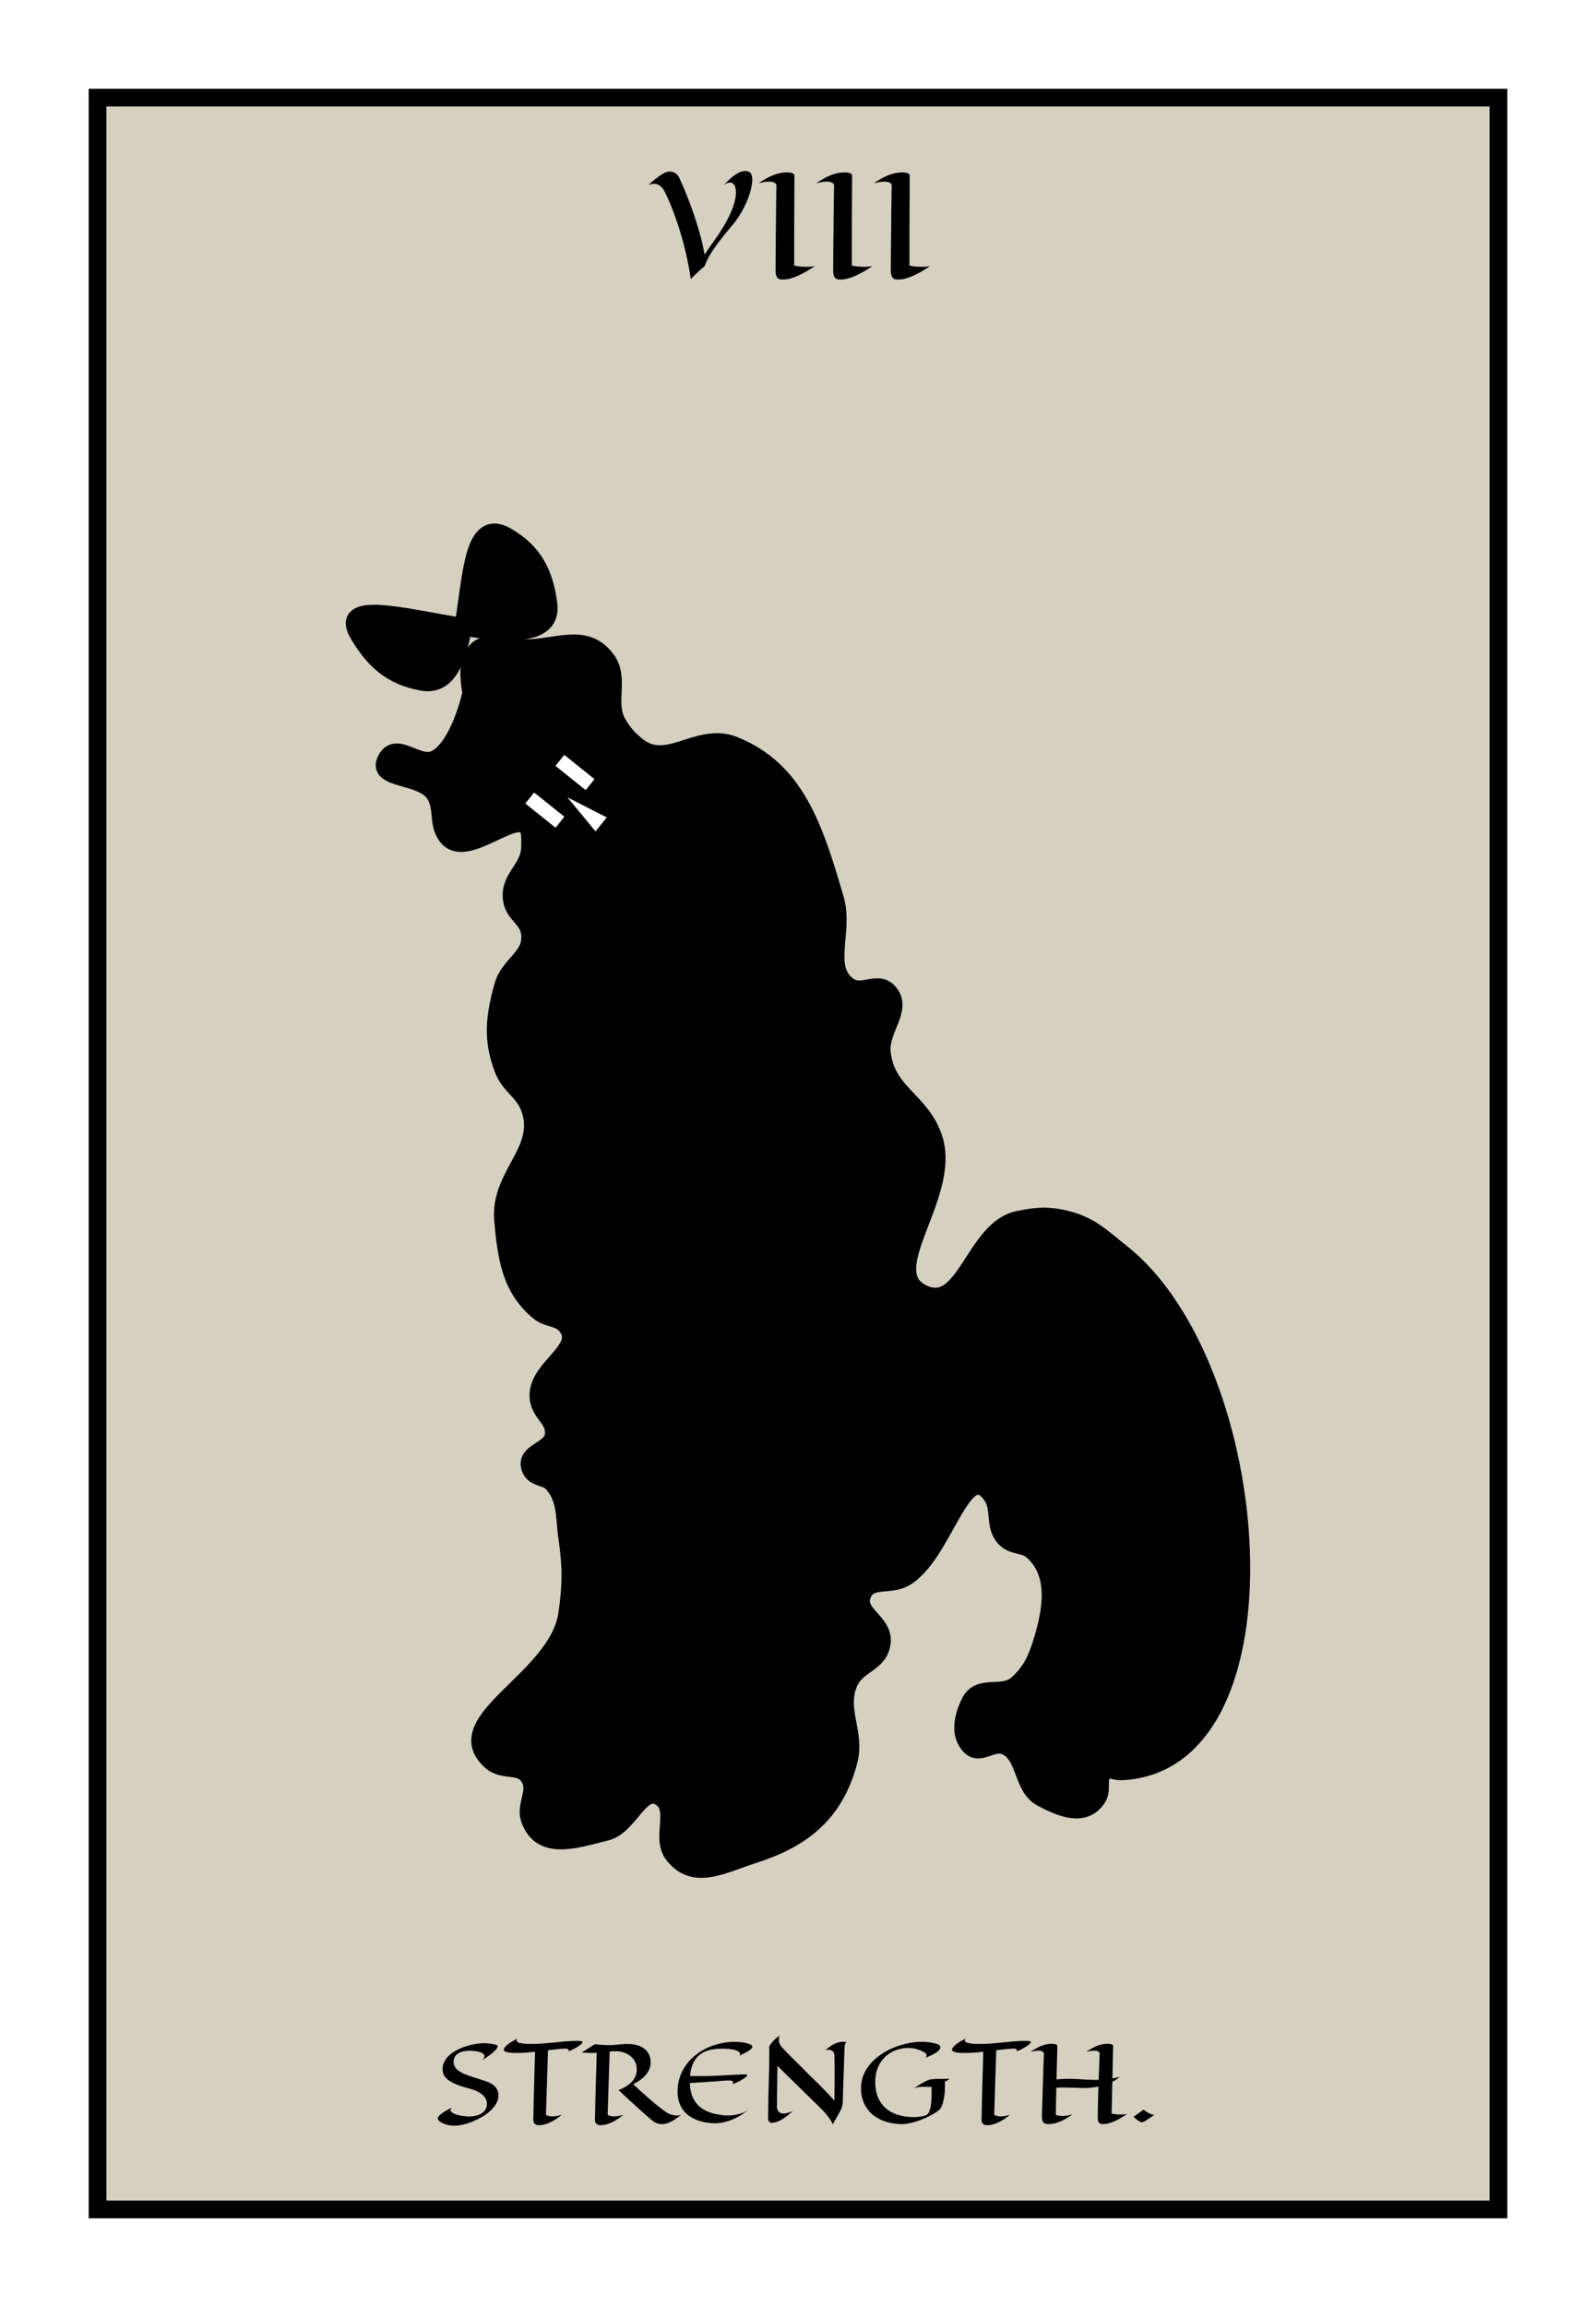 <svg width="180" height="260" viewBox="0 0 180 260" fill="none" xmlns="http://www.w3.org/2000/svg">
<rect x="0" y="0" width="180" height="260" fill="#808080" stroke="none"/>
<g clip-path="url(#clip0_113_179)">
<rect width="180" height="260" fill="white"/>
<rect x="11" y="11" width="158" height="238" fill="#D6D0C1" stroke="black" stroke-width="2"/>
<path d="M56.027 230.469C56.098 230.5 56.131 230.547 56.127 230.609C56.127 230.672 56.102 230.744 56.051 230.826C56 230.908 55.928 230.996 55.834 231.09C55.744 231.18 55.645 231.271 55.535 231.365C55.445 231.439 55.342 231.52 55.225 231.605C55.123 231.684 54.998 231.773 54.85 231.875C54.705 231.973 54.539 232.08 54.352 232.197C54.457 232.1 54.531 232.012 54.574 231.934C54.617 231.855 54.639 231.783 54.639 231.717C54.639 231.627 54.603 231.549 54.533 231.482C54.463 231.416 54.373 231.361 54.264 231.318C54.154 231.271 54.031 231.234 53.895 231.207C53.762 231.18 53.631 231.16 53.502 231.148C53.377 231.133 53.262 231.123 53.156 231.119C53.051 231.115 52.973 231.113 52.922 231.113C52.715 231.113 52.506 231.135 52.295 231.178C52.084 231.217 51.895 231.285 51.727 231.383C51.559 231.477 51.422 231.604 51.316 231.764C51.211 231.92 51.158 232.115 51.158 232.35C51.158 232.615 51.232 232.844 51.381 233.035C51.529 233.223 51.725 233.387 51.967 233.527C52.209 233.668 52.482 233.791 52.787 233.896C53.096 234.002 53.406 234.104 53.719 234.201C54.035 234.295 54.34 234.391 54.633 234.488C54.93 234.586 55.188 234.697 55.406 234.822C55.695 234.994 55.902 235.195 56.027 235.426C56.156 235.652 56.221 235.893 56.221 236.146C56.221 236.475 56.133 236.787 55.957 237.084C55.785 237.377 55.559 237.65 55.277 237.904C55 238.158 54.684 238.387 54.328 238.59C53.973 238.793 53.613 238.967 53.25 239.111C52.887 239.256 52.535 239.367 52.195 239.445C51.855 239.523 51.56 239.562 51.31 239.562C50.986 239.562 50.701 239.529 50.455 239.463C50.209 239.4 50.004 239.324 49.84 239.234C49.676 239.145 49.553 239.053 49.471 238.959C49.393 238.861 49.359 238.783 49.371 238.725C49.379 238.654 49.414 238.578 49.477 238.496C49.543 238.41 49.641 238.318 49.77 238.221C49.898 238.123 50.06 238.016 50.256 237.898C50.451 237.781 50.688 237.652 50.965 237.512C50.852 237.621 50.801 237.723 50.812 237.816C50.824 237.91 50.879 237.994 50.977 238.068C51.078 238.143 51.209 238.209 51.369 238.268C51.533 238.322 51.705 238.369 51.885 238.408C52.068 238.443 52.252 238.471 52.435 238.49C52.619 238.51 52.781 238.52 52.922 238.52C53.16 238.52 53.397 238.494 53.631 238.443C53.869 238.393 54.082 238.312 54.27 238.203C54.461 238.09 54.615 237.943 54.732 237.764C54.853 237.58 54.914 237.359 54.914 237.102C54.914 236.949 54.883 236.793 54.82 236.633C54.758 236.469 54.65 236.311 54.498 236.158C54.35 236.006 54.148 235.863 53.895 235.73C53.641 235.594 53.324 235.477 52.945 235.379C52.367 235.227 51.879 235.07 51.48 234.91C51.086 234.746 50.768 234.572 50.525 234.389C50.287 234.201 50.121 233.998 50.027 233.779C49.934 233.557 49.898 233.309 49.922 233.035C49.945 232.719 50.041 232.432 50.209 232.174C50.377 231.912 50.59 231.68 50.848 231.477C51.109 231.27 51.4 231.09 51.721 230.938C52.045 230.785 52.373 230.66 52.705 230.562C53.041 230.461 53.367 230.387 53.684 230.34C54 230.289 54.281 230.264 54.527 230.264C54.715 230.264 54.891 230.271 55.055 230.287C55.223 230.303 55.371 230.32 55.5 230.34C55.633 230.359 55.744 230.383 55.834 230.41C55.924 230.434 55.988 230.453 56.027 230.469ZM63.363 238.326C63.207 238.455 63.029 238.59 62.83 238.73C62.635 238.867 62.426 238.992 62.203 239.105C61.98 239.223 61.746 239.318 61.5 239.393C61.258 239.467 61.012 239.504 60.762 239.504C60.684 239.504 60.607 239.494 60.533 239.475C60.459 239.455 60.393 239.42 60.334 239.369C60.275 239.322 60.228 239.258 60.193 239.176C60.158 239.094 60.143 238.99 60.147 238.865C60.147 238.717 60.154 238.35 60.17 237.764C60.174 237.514 60.18 237.203 60.188 236.832C60.199 236.457 60.211 236.006 60.223 235.479C60.238 234.951 60.256 234.338 60.275 233.639C60.295 232.936 60.316 232.131 60.34 231.225C59.973 231.268 59.607 231.303 59.244 231.33C58.885 231.354 58.522 231.365 58.154 231.365C57.818 231.365 57.539 231.346 57.316 231.307C57.094 231.268 56.938 231.199 56.848 231.102C56.797 231.016 56.812 230.908 56.895 230.779C56.93 230.725 56.98 230.662 57.047 230.592C57.113 230.521 57.203 230.443 57.316 230.357C57.434 230.271 57.576 230.178 57.744 230.076C57.912 229.975 58.113 229.865 58.348 229.748C58.285 229.826 58.256 229.893 58.26 229.947C58.264 229.998 58.279 230.041 58.307 230.076C58.338 230.119 58.383 230.154 58.441 230.182C58.555 230.225 58.727 230.264 58.957 230.299C59.191 230.33 59.516 230.346 59.93 230.346C60.383 230.346 60.828 230.328 61.266 230.293C61.707 230.258 62.141 230.219 62.566 230.176C62.996 230.129 63.422 230.088 63.844 230.053C64.269 230.018 64.693 230 65.115 230C65.228 230 65.328 230.004 65.414 230.012C65.504 230.016 65.572 230.027 65.619 230.047C65.693 230.074 65.719 230.119 65.695 230.182C65.672 230.24 65.615 230.309 65.525 230.387C65.439 230.461 65.332 230.541 65.203 230.627C65.074 230.709 64.941 230.787 64.805 230.861C64.668 230.936 64.537 231.002 64.412 231.061C64.287 231.115 64.189 231.154 64.119 231.178C64.154 231.057 64.131 230.973 64.049 230.926C63.967 230.875 63.795 230.859 63.533 230.879C62.947 230.926 62.371 230.984 61.805 231.055L61.576 238.326C61.666 238.393 61.773 238.439 61.898 238.467C62.023 238.494 62.152 238.508 62.285 238.508C62.418 238.508 62.549 238.5 62.678 238.484C62.807 238.465 62.922 238.443 63.023 238.42C63.145 238.393 63.258 238.361 63.363 238.326ZM70.318 238.326C70.162 238.455 69.984 238.59 69.785 238.73C69.59 238.867 69.381 238.992 69.158 239.105C68.936 239.223 68.701 239.318 68.455 239.393C68.213 239.467 67.967 239.504 67.717 239.504C67.643 239.504 67.568 239.494 67.494 239.475C67.42 239.455 67.353 239.42 67.295 239.369C67.236 239.322 67.188 239.258 67.148 239.176C67.113 239.094 67.098 238.99 67.102 238.865C67.102 238.721 67.109 238.357 67.125 237.775C67.129 237.529 67.135 237.223 67.143 236.855C67.154 236.488 67.166 236.045 67.178 235.525C67.193 235.006 67.211 234.402 67.231 233.715C67.25 233.023 67.272 232.232 67.295 231.342C67.193 231.354 67.094 231.361 66.996 231.365C66.898 231.365 66.799 231.365 66.697 231.365C66.549 231.365 66.381 231.361 66.193 231.354C66.01 231.346 65.818 231.33 65.619 231.307L67.102 230.369C67.406 230.412 67.693 230.441 67.963 230.457C68.232 230.473 68.455 230.48 68.631 230.48C68.826 230.48 69.014 230.475 69.193 230.463C69.377 230.447 69.557 230.432 69.732 230.416C69.908 230.396 70.082 230.381 70.254 230.369C70.426 230.354 70.6 230.346 70.775 230.346C71.119 230.346 71.449 230.385 71.766 230.463C72.082 230.541 72.359 230.664 72.598 230.832C72.836 230.996 73.025 231.211 73.166 231.477C73.311 231.742 73.383 232.062 73.383 232.438C73.383 232.637 73.35 232.842 73.283 233.053C73.217 233.26 73.107 233.469 72.955 233.68C72.803 233.887 72.6 234.094 72.346 234.301C72.096 234.504 71.785 234.699 71.414 234.887C71.801 235.246 72.152 235.568 72.469 235.854C72.789 236.139 73.078 236.393 73.336 236.615C73.594 236.838 73.822 237.031 74.022 237.195C74.221 237.355 74.397 237.494 74.549 237.611C74.9 237.885 75.172 238.072 75.363 238.174C75.461 238.221 75.564 238.262 75.674 238.297C75.768 238.328 75.873 238.355 75.99 238.379C76.111 238.402 76.238 238.414 76.371 238.414C76.453 238.414 76.533 238.408 76.611 238.396C76.689 238.381 76.768 238.357 76.846 238.326C76.658 238.471 76.475 238.607 76.295 238.736C76.115 238.865 75.934 238.977 75.75 239.07C75.57 239.168 75.387 239.244 75.199 239.299C75.016 239.357 74.826 239.387 74.631 239.387C74.522 239.387 74.416 239.375 74.314 239.352C74.213 239.332 74.109 239.299 74.004 239.252C73.898 239.205 73.791 239.145 73.682 239.07C73.576 238.996 73.463 238.904 73.342 238.795C73.182 238.662 72.945 238.457 72.633 238.18C72.5 238.062 72.344 237.922 72.164 237.758C71.984 237.594 71.777 237.404 71.543 237.189C71.309 236.975 71.043 236.732 70.746 236.463C70.453 236.189 70.127 235.883 69.768 235.543C70.049 235.438 70.314 235.311 70.564 235.162C70.814 235.014 71.031 234.844 71.215 234.652C71.402 234.461 71.549 234.248 71.654 234.014C71.764 233.775 71.818 233.514 71.818 233.229C71.818 232.885 71.748 232.584 71.607 232.326C71.467 232.068 71.283 231.854 71.057 231.682C70.834 231.51 70.58 231.381 70.295 231.295C70.01 231.209 69.723 231.166 69.434 231.166C69.199 231.166 68.975 231.178 68.76 231.201L68.531 238.326C68.621 238.393 68.728 238.439 68.853 238.467C68.978 238.494 69.107 238.508 69.24 238.508C69.373 238.508 69.504 238.5 69.633 238.484C69.762 238.465 69.877 238.443 69.978 238.42C70.1 238.393 70.213 238.361 70.318 238.326ZM83.344 231.682C83.438 231.607 83.481 231.537 83.473 231.471C83.465 231.404 83.438 231.346 83.391 231.295C83.336 231.236 83.258 231.182 83.156 231.131C82.969 231.041 82.727 230.977 82.43 230.938C82.133 230.898 81.818 230.879 81.486 230.879C81.014 230.879 80.566 230.922 80.144 231.008C79.727 231.094 79.353 231.252 79.025 231.482C78.701 231.709 78.434 232.023 78.223 232.426C78.012 232.824 77.879 233.336 77.824 233.961C78.066 233.969 78.305 233.973 78.539 233.973C78.777 233.973 79.012 233.973 79.242 233.973C79.519 233.973 79.828 233.967 80.168 233.955C80.512 233.939 80.861 233.924 81.217 233.908C81.576 233.889 81.928 233.869 82.272 233.85C82.615 233.83 82.926 233.814 83.203 233.803C83.481 233.787 83.711 233.779 83.894 233.779C84.082 233.779 84.195 233.787 84.234 233.803C84.281 233.826 84.289 233.865 84.258 233.92C84.231 233.971 84.174 234.031 84.088 234.102C84.006 234.168 83.902 234.24 83.777 234.318C83.656 234.396 83.527 234.473 83.391 234.547C83.254 234.617 83.115 234.684 82.975 234.746C82.838 234.805 82.713 234.852 82.6 234.887C82.689 234.734 82.705 234.627 82.647 234.564C82.592 234.498 82.438 234.465 82.184 234.465C82.07 234.465 81.967 234.467 81.873 234.471C81.779 234.475 81.672 234.482 81.551 234.494C81.43 234.502 81.279 234.514 81.1 234.529C80.92 234.541 80.688 234.559 80.402 234.582C80.117 234.602 79.764 234.627 79.342 234.658C78.92 234.686 78.406 234.717 77.801 234.752C77.82 235.385 77.93 235.922 78.129 236.363C78.332 236.805 78.607 237.168 78.955 237.453C79.303 237.738 79.717 237.957 80.197 238.109C80.682 238.258 81.215 238.355 81.797 238.402C82.133 238.418 82.465 238.402 82.793 238.355C82.934 238.336 83.08 238.309 83.232 238.273C83.389 238.238 83.543 238.193 83.695 238.139C83.852 238.08 84.004 238.01 84.152 237.928C84.301 237.846 84.439 237.748 84.568 237.635C84.279 237.881 83.977 238.105 83.66 238.309C83.348 238.508 83.023 238.682 82.688 238.83C82.356 238.975 82.018 239.086 81.674 239.164C81.33 239.246 80.988 239.287 80.648 239.287C80.352 239.287 80.037 239.262 79.705 239.211C79.377 239.164 79.051 239.084 78.727 238.971C78.406 238.854 78.1 238.701 77.807 238.514C77.518 238.322 77.266 238.086 77.051 237.805C76.84 237.52 76.676 237.186 76.559 236.803C76.441 236.416 76.397 235.973 76.424 235.473C76.451 234.891 76.561 234.354 76.752 233.861C76.947 233.369 77.201 232.926 77.514 232.531C77.826 232.133 78.188 231.783 78.598 231.482C79.008 231.178 79.445 230.924 79.91 230.721C80.379 230.518 80.865 230.365 81.369 230.264C81.873 230.158 82.373 230.105 82.869 230.105C83.088 230.105 83.289 230.115 83.473 230.135C83.656 230.154 83.82 230.178 83.965 230.205C84.113 230.232 84.24 230.264 84.346 230.299C84.451 230.33 84.533 230.359 84.592 230.387C84.768 230.465 84.856 230.557 84.856 230.662C84.856 230.725 84.822 230.791 84.756 230.861C84.693 230.932 84.611 231.002 84.51 231.072C84.412 231.143 84.303 231.211 84.182 231.277C84.064 231.34 83.949 231.398 83.836 231.453C83.727 231.508 83.627 231.555 83.537 231.594C83.447 231.633 83.383 231.662 83.344 231.682ZM95.496 230.146C95.441 230.174 95.398 230.211 95.367 230.258C95.34 230.305 95.318 230.352 95.303 230.398C95.287 230.453 95.275 230.512 95.268 230.574C95.264 230.617 95.258 230.719 95.25 230.879C95.246 231.039 95.238 231.242 95.227 231.488C95.219 231.73 95.209 232.004 95.197 232.309C95.189 232.609 95.18 232.922 95.168 233.246C95.156 233.57 95.144 233.895 95.133 234.219C95.125 234.543 95.115 234.848 95.103 235.133C95.096 235.418 95.088 235.674 95.08 235.9C95.076 236.123 95.072 236.297 95.068 236.422C95.061 236.672 95.049 236.877 95.033 237.037C95.018 237.193 94.996 237.324 94.969 237.43C94.941 237.535 94.908 237.625 94.869 237.699C94.83 237.773 94.787 237.852 94.74 237.934C94.705 238.008 94.652 238.111 94.582 238.244C94.519 238.357 94.434 238.51 94.324 238.701C94.219 238.889 94.082 239.125 93.914 239.41C93.856 239.238 93.762 239.059 93.633 238.871C93.508 238.684 93.379 238.508 93.246 238.344C93.09 238.156 92.924 237.971 92.748 237.787C92.541 237.58 92.219 237.262 91.781 236.832C91.594 236.648 91.373 236.434 91.119 236.188C90.865 235.938 90.57 235.648 90.234 235.32C89.898 234.992 89.519 234.621 89.098 234.207C88.676 233.793 88.205 233.33 87.686 232.818C87.678 233.295 87.67 233.725 87.662 234.107C87.658 234.49 87.654 234.834 87.65 235.139C87.647 235.439 87.643 235.703 87.639 235.93C87.635 236.152 87.633 236.346 87.633 236.51C87.629 236.893 87.627 237.166 87.627 237.33C87.623 237.455 87.635 237.57 87.662 237.676C87.689 237.777 87.732 237.867 87.791 237.945C87.85 238.02 87.926 238.078 88.019 238.121C88.113 238.164 88.227 238.186 88.359 238.186C88.492 238.186 88.644 238.164 88.816 238.121C88.988 238.074 89.184 238 89.402 237.898C89.211 238.086 89.029 238.248 88.857 238.385C88.689 238.521 88.529 238.639 88.377 238.736C88.228 238.834 88.09 238.914 87.961 238.977C87.836 239.039 87.723 239.088 87.621 239.123C87.379 239.209 87.168 239.244 86.988 239.229C86.84 239.197 86.742 239.139 86.695 239.053C86.652 238.967 86.631 238.842 86.631 238.678C86.631 237.447 86.652 236.227 86.695 235.016C86.738 233.805 86.76 232.598 86.76 231.395C86.76 231.211 86.76 231.059 86.76 230.938C86.76 230.816 86.756 230.729 86.748 230.674C86.779 230.572 86.844 230.457 86.941 230.328C87.023 230.215 87.141 230.08 87.293 229.924C87.449 229.768 87.66 229.59 87.926 229.391C87.894 229.473 87.873 229.553 87.861 229.631C87.85 229.709 87.844 229.783 87.844 229.854C87.844 229.967 87.853 230.068 87.873 230.158C87.897 230.244 87.924 230.318 87.955 230.381C87.99 230.451 88.029 230.516 88.072 230.574C88.205 230.738 88.377 230.93 88.588 231.148C88.799 231.367 89.043 231.615 89.32 231.893C89.602 232.166 89.91 232.469 90.246 232.801C90.582 233.133 90.941 233.496 91.324 233.891C91.598 234.148 91.887 234.428 92.191 234.729C92.453 234.986 92.75 235.289 93.082 235.637C93.414 235.98 93.756 236.35 94.107 236.744C94.115 236.025 94.121 235.404 94.125 234.881C94.129 234.357 94.131 233.902 94.131 233.516C94.131 233.16 94.129 232.867 94.125 232.637C94.125 232.402 94.123 232.215 94.119 232.074C94.115 231.914 94.111 231.787 94.107 231.693C94.107 231.561 94.088 231.449 94.049 231.359C94.01 231.27 93.959 231.199 93.897 231.148C93.838 231.098 93.769 231.062 93.691 231.043C93.613 231.02 93.535 231.008 93.457 231.008C93.367 231.008 93.281 231.018 93.199 231.037C93.117 231.057 93.055 231.082 93.012 231.113C93.176 230.973 93.338 230.842 93.498 230.721C93.658 230.596 93.82 230.488 93.984 230.398C94.152 230.309 94.326 230.238 94.506 230.188C94.689 230.133 94.885 230.105 95.092 230.105C95.228 230.105 95.363 230.119 95.496 230.146ZM107.115 234.271C107.025 234.334 106.936 234.395 106.846 234.453C106.756 234.508 106.666 234.559 106.576 234.605V234.98C106.576 235.508 106.547 235.943 106.488 236.287C106.434 236.631 106.373 236.904 106.307 237.107C106.229 237.35 106.141 237.533 106.043 237.658C105.938 237.771 105.789 237.895 105.598 238.027C105.406 238.156 105.188 238.285 104.941 238.414C104.695 238.539 104.432 238.662 104.15 238.783C103.873 238.9 103.594 239.004 103.312 239.094C103.031 239.184 102.76 239.254 102.498 239.305C102.236 239.359 102.002 239.387 101.795 239.387C101.146 239.387 100.537 239.301 99.967 239.129C99.4 238.957 98.904 238.701 98.478 238.361C98.057 238.021 97.723 237.598 97.477 237.09C97.231 236.582 97.107 235.994 97.107 235.326C97.107 234.908 97.166 234.514 97.283 234.143C97.404 233.768 97.57 233.418 97.781 233.094C97.992 232.77 98.242 232.471 98.531 232.197C98.82 231.924 99.133 231.678 99.469 231.459C99.809 231.236 100.164 231.041 100.535 230.873C100.91 230.705 101.289 230.564 101.672 230.451C102.055 230.338 102.434 230.252 102.809 230.193C103.184 230.135 103.543 230.105 103.887 230.105C104.113 230.105 104.326 230.115 104.525 230.135C104.725 230.15 104.904 230.172 105.064 230.199C105.229 230.227 105.369 230.258 105.486 230.293C105.607 230.324 105.701 230.355 105.768 230.387C105.959 230.469 106.055 230.584 106.055 230.732C106.055 230.822 106.02 230.91 105.949 230.996C105.883 231.078 105.797 231.16 105.691 231.242C105.586 231.32 105.469 231.395 105.34 231.465C105.211 231.535 105.084 231.6 104.959 231.658C104.838 231.713 104.725 231.762 104.619 231.805C104.518 231.844 104.441 231.875 104.391 231.898C104.465 231.82 104.502 231.748 104.502 231.682C104.506 231.611 104.494 231.551 104.467 231.5C104.436 231.441 104.387 231.389 104.32 231.342C104.262 231.307 104.178 231.26 104.068 231.201C103.963 231.139 103.83 231.078 103.67 231.02C103.514 230.961 103.334 230.91 103.131 230.867C102.928 230.824 102.703 230.803 102.457 230.803C102.109 230.803 101.775 230.844 101.455 230.926C101.135 231.004 100.836 231.119 100.559 231.271C100.281 231.42 100.029 231.605 99.803 231.828C99.576 232.047 99.381 232.299 99.217 232.584C99.057 232.865 98.932 233.176 98.842 233.516C98.756 233.852 98.713 234.215 98.713 234.605C98.713 235.305 98.822 235.906 99.041 236.41C99.264 236.91 99.57 237.322 99.961 237.646C100.352 237.967 100.812 238.205 101.344 238.361C101.879 238.514 102.459 238.59 103.084 238.59C103.389 238.59 103.668 238.566 103.922 238.52C104.18 238.473 104.391 238.404 104.555 238.314C104.656 238.232 104.738 238.115 104.801 237.963C104.867 237.811 104.918 237.639 104.953 237.447C104.992 237.256 105.02 237.055 105.035 236.844C105.051 236.629 105.061 236.42 105.064 236.217C105.068 236.014 105.068 235.824 105.064 235.648C105.064 235.469 105.064 235.318 105.064 235.197C104.9 235.197 104.74 235.193 104.584 235.186C104.428 235.178 104.268 235.174 104.104 235.174C103.928 235.174 103.75 235.188 103.57 235.215C103.395 235.238 103.219 235.293 103.043 235.379C103.355 235.16 103.621 234.986 103.84 234.857C104.059 234.729 104.238 234.629 104.379 234.559C104.543 234.477 104.678 234.418 104.783 234.383C104.908 234.348 105.055 234.324 105.223 234.312C105.391 234.297 105.574 234.287 105.773 234.283C105.973 234.279 106.186 234.279 106.412 234.283C106.639 234.283 106.873 234.279 107.115 234.271ZM113.918 238.326C113.762 238.455 113.584 238.59 113.385 238.73C113.189 238.867 112.98 238.992 112.758 239.105C112.535 239.223 112.301 239.318 112.055 239.393C111.812 239.467 111.566 239.504 111.316 239.504C111.238 239.504 111.162 239.494 111.088 239.475C111.014 239.455 110.947 239.42 110.889 239.369C110.83 239.322 110.783 239.258 110.748 239.176C110.713 239.094 110.697 238.99 110.701 238.865C110.701 238.717 110.709 238.35 110.725 237.764C110.729 237.514 110.734 237.203 110.742 236.832C110.754 236.457 110.766 236.006 110.777 235.479C110.793 234.951 110.811 234.338 110.83 233.639C110.85 232.936 110.871 232.131 110.895 231.225C110.527 231.268 110.162 231.303 109.799 231.33C109.439 231.354 109.076 231.365 108.709 231.365C108.373 231.365 108.094 231.346 107.871 231.307C107.648 231.268 107.492 231.199 107.402 231.102C107.352 231.016 107.367 230.908 107.449 230.779C107.484 230.725 107.535 230.662 107.602 230.592C107.668 230.521 107.758 230.443 107.871 230.357C107.988 230.271 108.131 230.178 108.299 230.076C108.467 229.975 108.668 229.865 108.902 229.748C108.84 229.826 108.811 229.893 108.814 229.947C108.818 229.998 108.834 230.041 108.861 230.076C108.893 230.119 108.938 230.154 108.996 230.182C109.109 230.225 109.281 230.264 109.512 230.299C109.746 230.33 110.07 230.346 110.484 230.346C110.938 230.346 111.383 230.328 111.82 230.293C112.262 230.258 112.695 230.219 113.121 230.176C113.551 230.129 113.977 230.088 114.398 230.053C114.824 230.018 115.248 230 115.67 230C115.783 230 115.883 230.004 115.969 230.012C116.059 230.016 116.127 230.027 116.174 230.047C116.248 230.074 116.273 230.119 116.25 230.182C116.227 230.24 116.17 230.309 116.08 230.387C115.994 230.461 115.887 230.541 115.758 230.627C115.629 230.709 115.496 230.787 115.359 230.861C115.223 230.936 115.092 231.002 114.967 231.061C114.842 231.115 114.744 231.154 114.674 231.178C114.709 231.057 114.686 230.973 114.604 230.926C114.521 230.875 114.35 230.859 114.088 230.879C113.502 230.926 112.926 230.984 112.359 231.055L112.131 238.326C112.221 238.393 112.328 238.439 112.453 238.467C112.578 238.494 112.707 238.508 112.84 238.508C112.973 238.508 113.104 238.5 113.232 238.484C113.361 238.465 113.477 238.443 113.578 238.42C113.699 238.393 113.812 238.361 113.918 238.326ZM126.287 234.043C126.162 234.164 126.027 234.271 125.883 234.365C125.742 234.455 125.598 234.539 125.449 234.617C125.441 235.094 125.43 235.627 125.414 236.217C125.398 236.807 125.385 237.467 125.373 238.197C125.584 238.24 125.775 238.27 125.947 238.285C126.123 238.297 126.281 238.303 126.422 238.303C126.535 238.303 126.635 238.299 126.721 238.291C126.811 238.283 126.885 238.275 126.943 238.268C127.014 238.256 127.074 238.244 127.125 238.232C126.895 238.389 126.668 238.533 126.445 238.666C126.227 238.795 126.014 238.908 125.807 239.006C125.604 239.104 125.41 239.182 125.227 239.24C125.047 239.303 124.881 239.342 124.729 239.357C124.572 239.373 124.436 239.379 124.318 239.375C124.201 239.375 124.104 239.35 124.025 239.299C123.951 239.248 123.895 239.168 123.855 239.059C123.82 238.949 123.803 238.797 123.803 238.602C123.803 238.512 123.805 238.355 123.809 238.133C123.812 237.906 123.818 237.639 123.826 237.33C123.834 237.018 123.842 236.674 123.85 236.299C123.861 235.924 123.873 235.541 123.885 235.15C123.635 235.201 123.398 235.238 123.176 235.262C122.957 235.285 122.764 235.301 122.596 235.309C122.4 235.32 122.219 235.322 122.051 235.314C121.625 235.295 121.242 235.281 120.902 235.273C120.562 235.262 120.258 235.256 119.988 235.256C119.824 235.256 119.672 235.258 119.531 235.262C119.391 235.266 119.258 235.271 119.133 235.279L119.074 238.35C119.211 238.393 119.344 238.422 119.473 238.438C119.605 238.453 119.732 238.461 119.854 238.461C120.01 238.461 120.154 238.451 120.287 238.432C120.42 238.412 120.535 238.389 120.633 238.361C120.734 238.334 120.814 238.311 120.873 238.291C120.932 238.268 120.965 238.252 120.973 238.244C120.789 238.4 120.592 238.543 120.381 238.672C120.17 238.801 119.957 238.914 119.742 239.012C119.531 239.109 119.326 239.188 119.127 239.246C118.932 239.305 118.758 239.342 118.605 239.357C118.449 239.373 118.305 239.379 118.172 239.375C118.039 239.375 117.924 239.35 117.826 239.299C117.729 239.248 117.652 239.168 117.598 239.059C117.543 238.949 117.516 238.797 117.516 238.602C117.516 238.504 117.518 238.336 117.521 238.098C117.529 237.855 117.537 237.568 117.545 237.236C117.557 236.9 117.568 236.535 117.58 236.141C117.592 235.742 117.604 235.34 117.615 234.934C117.627 234.527 117.639 234.131 117.65 233.744C117.666 233.357 117.678 233.006 117.686 232.689C117.697 232.373 117.707 232.107 117.715 231.893C117.723 231.678 117.729 231.539 117.732 231.477C117.736 231.34 117.678 231.244 117.557 231.189C117.439 231.131 117.293 231.102 117.117 231.102C116.973 231.102 116.822 231.115 116.666 231.143C116.514 231.17 116.365 231.201 116.221 231.236C116.42 231.104 116.615 230.982 116.807 230.873C117.002 230.76 117.197 230.662 117.393 230.58C117.592 230.498 117.793 230.436 117.996 230.393C118.199 230.346 118.41 230.322 118.629 230.322C118.715 230.322 118.795 230.328 118.869 230.34C118.947 230.348 119.014 230.363 119.068 230.387C119.127 230.406 119.172 230.434 119.203 230.469C119.238 230.504 119.256 230.547 119.256 230.598C119.252 230.68 119.246 230.867 119.238 231.16C119.234 231.285 119.23 231.439 119.227 231.623C119.223 231.807 119.217 232.027 119.209 232.285C119.201 232.543 119.193 232.842 119.186 233.182C119.178 233.518 119.168 233.904 119.156 234.342C119.387 234.318 119.621 234.301 119.859 234.289C120.102 234.277 120.34 234.271 120.574 234.271C120.824 234.271 121.07 234.279 121.312 234.295C121.559 234.307 121.799 234.32 122.033 234.336C122.271 234.348 122.506 234.361 122.736 234.377C122.971 234.389 123.203 234.395 123.434 234.395H123.908L124.02 231.477C124.023 231.406 124.01 231.348 123.979 231.301C123.951 231.254 123.91 231.217 123.855 231.189C123.801 231.158 123.736 231.137 123.662 231.125C123.588 231.109 123.508 231.102 123.422 231.102C123.273 231.102 123.119 231.115 122.959 231.143C122.803 231.17 122.652 231.201 122.508 231.236C122.707 231.104 122.902 230.982 123.094 230.873C123.289 230.76 123.484 230.662 123.68 230.58C123.879 230.498 124.08 230.436 124.283 230.393C124.49 230.346 124.703 230.322 124.922 230.322C125.09 230.322 125.234 230.344 125.355 230.387C125.48 230.43 125.543 230.5 125.543 230.598C125.539 230.68 125.533 230.863 125.525 231.148C125.521 231.27 125.518 231.42 125.514 231.6C125.51 231.775 125.506 231.988 125.502 232.238C125.498 232.488 125.492 232.779 125.484 233.111C125.477 233.439 125.469 233.814 125.461 234.236C125.598 234.213 125.734 234.186 125.871 234.154C126.012 234.123 126.15 234.086 126.287 234.043ZM130.195 238.326C130.043 238.436 129.895 238.541 129.75 238.643C129.605 238.744 129.469 238.836 129.34 238.918C129.215 238.996 129.102 239.059 129 239.105C128.902 239.156 128.824 239.182 128.766 239.182C128.719 239.174 128.652 239.148 128.566 239.105C128.492 239.066 128.395 239.006 128.273 238.924C128.156 238.838 128.01 238.715 127.834 238.555L128.982 237.752C129.166 237.904 129.332 238.021 129.48 238.104C129.629 238.182 129.756 238.236 129.861 238.268C129.986 238.311 130.098 238.33 130.195 238.326Z" fill="black"/>
<path d="M84.789 19.797C84.836 19.963 84.852 20.174 84.836 20.43C84.82 20.685 84.776 20.969 84.703 21.281C84.63 21.594 84.529 21.927 84.398 22.281C84.268 22.635 84.109 22.995 83.922 23.359C83.74 23.724 83.531 24.086 83.297 24.445C83.062 24.805 82.802 25.148 82.516 25.477C82.062 26.008 81.664 26.495 81.32 26.938C80.977 27.38 80.68 27.787 80.43 28.156C80.185 28.526 79.984 28.862 79.828 29.164C79.672 29.466 79.555 29.742 79.477 29.992C79.346 30.096 79.198 30.221 79.031 30.367C78.891 30.492 78.724 30.646 78.531 30.828C78.338 31.01 78.13 31.221 77.906 31.461C77.787 30.612 77.628 29.747 77.43 28.867C77.237 27.987 77.013 27.125 76.758 26.281C76.508 25.438 76.234 24.63 75.938 23.859C75.646 23.083 75.344 22.375 75.031 21.734C74.838 21.344 74.638 21.076 74.43 20.93C74.221 20.784 74.005 20.711 73.781 20.711C73.578 20.711 73.359 20.755 73.125 20.844C73.287 20.713 73.463 20.562 73.656 20.391C73.854 20.219 74.06 20.055 74.273 19.898C74.487 19.742 74.701 19.609 74.914 19.5C75.133 19.391 75.341 19.336 75.539 19.336C75.737 19.336 75.932 19.388 76.125 19.492C76.318 19.596 76.474 19.768 76.594 20.008C76.651 20.128 76.747 20.341 76.883 20.648C77.023 20.951 77.182 21.323 77.359 21.766C77.537 22.203 77.727 22.695 77.93 23.242C78.133 23.789 78.331 24.365 78.523 24.969C78.716 25.573 78.896 26.193 79.062 26.828C79.229 27.458 79.362 28.081 79.461 28.695C79.68 28.367 79.883 28.068 80.07 27.797C80.263 27.521 80.43 27.284 80.57 27.086C80.737 26.852 80.885 26.641 81.016 26.453C81.318 26.005 81.591 25.562 81.836 25.125C82.081 24.688 82.289 24.266 82.461 23.859C82.633 23.453 82.766 23.068 82.859 22.703C82.953 22.333 83 21.995 83 21.688C83 21.562 82.99 21.435 82.969 21.305C82.953 21.174 82.919 21.055 82.867 20.945C82.815 20.836 82.745 20.747 82.656 20.68C82.573 20.607 82.463 20.57 82.328 20.57C82.229 20.57 82.115 20.594 81.984 20.641C81.859 20.688 81.716 20.776 81.555 20.906C81.747 20.719 81.943 20.529 82.141 20.336C82.344 20.138 82.549 19.961 82.758 19.805C82.966 19.648 83.18 19.521 83.398 19.422C83.622 19.323 83.852 19.273 84.086 19.273C84.253 19.273 84.398 19.312 84.523 19.391C84.654 19.469 84.742 19.604 84.789 19.797ZM91.906 29.977C91.599 30.185 91.297 30.378 91 30.555C90.703 30.727 90.417 30.878 90.141 31.008C89.87 31.138 89.612 31.242 89.367 31.32C89.128 31.404 88.906 31.456 88.703 31.477C88.5 31.497 88.32 31.505 88.164 31.5C88.013 31.5 87.885 31.466 87.781 31.398C87.677 31.331 87.599 31.224 87.547 31.078C87.495 30.932 87.469 30.729 87.469 30.469C87.469 30.338 87.469 30.115 87.469 29.797C87.474 29.474 87.477 29.091 87.477 28.648C87.482 28.201 87.487 27.713 87.492 27.188C87.497 26.656 87.503 26.12 87.508 25.578C87.513 25.037 87.518 24.508 87.523 23.992C87.529 23.477 87.534 23.008 87.539 22.586C87.544 22.164 87.549 21.81 87.555 21.523C87.56 21.237 87.565 21.052 87.57 20.969C87.576 20.787 87.497 20.659 87.336 20.586C87.18 20.508 86.984 20.469 86.75 20.469C86.557 20.469 86.357 20.487 86.148 20.523C85.945 20.56 85.747 20.602 85.555 20.648C85.82 20.471 86.081 20.31 86.336 20.164C86.596 20.013 86.857 19.883 87.117 19.773C87.383 19.664 87.651 19.581 87.922 19.523C88.193 19.461 88.474 19.43 88.766 19.43C88.88 19.43 88.987 19.438 89.086 19.453C89.19 19.463 89.279 19.484 89.352 19.516C89.43 19.542 89.49 19.578 89.531 19.625C89.578 19.672 89.602 19.729 89.602 19.797C89.602 20 89.599 20.492 89.594 21.273C89.594 21.607 89.591 22.021 89.586 22.516C89.586 23.01 89.583 23.609 89.578 24.312C89.578 25.01 89.576 25.823 89.57 26.75C89.57 27.677 89.57 28.737 89.57 29.93C89.852 29.987 90.107 30.026 90.336 30.047C90.57 30.062 90.779 30.07 90.961 30.07C91.112 30.07 91.245 30.065 91.359 30.055C91.479 30.044 91.581 30.034 91.664 30.023C91.758 30.008 91.838 29.992 91.906 29.977ZM98.406 29.977C98.099 30.185 97.797 30.378 97.5 30.555C97.203 30.727 96.917 30.878 96.641 31.008C96.37 31.138 96.112 31.242 95.867 31.32C95.628 31.404 95.406 31.456 95.203 31.477C95 31.497 94.82 31.505 94.664 31.5C94.513 31.5 94.385 31.466 94.281 31.398C94.177 31.331 94.099 31.224 94.047 31.078C93.995 30.932 93.969 30.729 93.969 30.469C93.969 30.338 93.969 30.115 93.969 29.797C93.974 29.474 93.977 29.091 93.977 28.648C93.982 28.201 93.987 27.713 93.992 27.188C93.997 26.656 94.003 26.12 94.008 25.578C94.013 25.037 94.018 24.508 94.023 23.992C94.029 23.477 94.034 23.008 94.039 22.586C94.044 22.164 94.049 21.81 94.055 21.523C94.06 21.237 94.065 21.052 94.07 20.969C94.076 20.787 93.997 20.659 93.836 20.586C93.68 20.508 93.484 20.469 93.25 20.469C93.057 20.469 92.857 20.487 92.648 20.523C92.445 20.56 92.247 20.602 92.055 20.648C92.32 20.471 92.581 20.31 92.836 20.164C93.096 20.013 93.357 19.883 93.617 19.773C93.883 19.664 94.151 19.581 94.422 19.523C94.693 19.461 94.974 19.43 95.266 19.43C95.38 19.43 95.487 19.438 95.586 19.453C95.69 19.463 95.779 19.484 95.852 19.516C95.93 19.542 95.99 19.578 96.031 19.625C96.078 19.672 96.102 19.729 96.102 19.797C96.102 20 96.099 20.492 96.094 21.273C96.094 21.607 96.091 22.021 96.086 22.516C96.086 23.01 96.083 23.609 96.078 24.312C96.078 25.01 96.076 25.823 96.07 26.75C96.07 27.677 96.07 28.737 96.07 29.93C96.352 29.987 96.607 30.026 96.836 30.047C97.07 30.062 97.279 30.07 97.461 30.07C97.612 30.07 97.745 30.065 97.859 30.055C97.979 30.044 98.081 30.034 98.164 30.023C98.258 30.008 98.338 29.992 98.406 29.977ZM104.906 29.977C104.599 30.185 104.297 30.378 104 30.555C103.703 30.727 103.417 30.878 103.141 31.008C102.87 31.138 102.612 31.242 102.367 31.32C102.128 31.404 101.906 31.456 101.703 31.477C101.5 31.497 101.32 31.505 101.164 31.5C101.013 31.5 100.885 31.466 100.781 31.398C100.677 31.331 100.599 31.224 100.547 31.078C100.495 30.932 100.469 30.729 100.469 30.469C100.469 30.338 100.469 30.115 100.469 29.797C100.474 29.474 100.477 29.091 100.477 28.648C100.482 28.201 100.487 27.713 100.492 27.188C100.497 26.656 100.503 26.12 100.508 25.578C100.513 25.037 100.518 24.508 100.523 23.992C100.529 23.477 100.534 23.008 100.539 22.586C100.544 22.164 100.549 21.81 100.555 21.523C100.56 21.237 100.565 21.052 100.57 20.969C100.576 20.787 100.497 20.659 100.336 20.586C100.18 20.508 99.984 20.469 99.75 20.469C99.557 20.469 99.357 20.487 99.148 20.523C98.945 20.56 98.747 20.602 98.555 20.648C98.82 20.471 99.081 20.31 99.336 20.164C99.596 20.013 99.857 19.883 100.117 19.773C100.383 19.664 100.651 19.581 100.922 19.523C101.193 19.461 101.474 19.43 101.766 19.43C101.88 19.43 101.987 19.438 102.086 19.453C102.19 19.463 102.279 19.484 102.352 19.516C102.43 19.542 102.49 19.578 102.531 19.625C102.578 19.672 102.602 19.729 102.602 19.797C102.602 20 102.599 20.492 102.594 21.273C102.594 21.607 102.591 22.021 102.586 22.516C102.586 23.01 102.583 23.609 102.578 24.312C102.578 25.01 102.576 25.823 102.57 26.75C102.57 27.677 102.57 28.737 102.57 29.93C102.852 29.987 103.107 30.026 103.336 30.047C103.57 30.062 103.779 30.07 103.961 30.07C104.112 30.07 104.245 30.065 104.359 30.055C104.479 30.044 104.581 30.034 104.664 30.023C104.758 30.008 104.839 29.992 104.906 29.977Z" fill="black"/>
<path d="M59.775 95.648C59.611 98.045 57.412 98.95 57.719 101.327C57.948 103.099 59.587 103.473 59.775 105.251C60.056 107.908 57.444 108.588 56.736 111.137C55.776 114.592 55.486 117.101 56.736 120.43C57.509 122.487 59.048 122.894 59.775 124.973C61.418 129.672 56.302 132.424 56.736 137.467C57.115 141.868 57.651 145.21 60.758 147.793C61.886 148.731 63.078 148.323 63.975 149.548C65.932 152.221 60.214 154.262 60.758 157.706C61.024 159.391 62.58 159.922 62.456 161.63C62.32 163.513 59.274 163.548 59.775 165.347C60.155 166.71 61.617 166.254 62.456 167.309C63.884 169.103 63.629 170.894 63.975 173.298C64.452 176.599 64.445 178.565 63.975 181.868C62.915 189.327 50.196 193.905 55.395 198.492C56.853 199.779 58.82 198.645 59.775 200.454C60.592 202.004 59.15 203.436 59.775 205.101C61.119 208.685 65.047 207.25 68.355 206.443C71.059 205.784 72.272 200.924 74.611 202.623C76.496 203.992 74.464 207.111 75.952 209.025C78.284 212.025 81.524 210.092 84.89 209.025C90.216 207.335 94.092 204.596 95.704 198.492C96.57 195.214 94.445 192.819 95.704 189.716C96.616 187.468 99.201 187.533 99.458 185.069C99.695 182.795 96.469 181.921 97.224 179.803C97.971 177.703 100.184 178.812 101.96 177.841C106.465 175.38 108.564 164.059 111.792 168.445C112.922 169.98 112.041 171.916 113.311 173.298C114.303 174.375 115.466 173.864 116.529 174.846C119.243 177.357 118.692 181.291 117.512 185.069C116.871 187.121 116.29 188.333 114.831 189.716C113.089 191.365 110.474 189.611 109.379 191.884C108.581 193.54 108.181 195.442 109.379 196.737C110.5 197.95 111.854 196.176 113.311 196.737C115.758 197.679 115.166 201.386 117.512 202.623C119.735 203.794 122.284 204.865 123.768 202.623C124.412 201.65 123.643 200.217 124.573 199.628C125.215 199.221 125.717 199.66 126.45 199.628C146.191 198.782 142.761 154.06 126.45 141.185C124.232 139.434 122.995 138.135 120.372 137.467C118.259 136.93 116.961 137.027 114.831 137.467C109.885 138.489 108.892 147.893 104.195 145.831C98.697 143.418 107.269 134.91 105.357 128.484C104.044 124.073 99.987 123.299 99.458 118.675C99.153 116.012 101.892 113.775 100.262 111.86C99.003 110.379 97.238 112.217 95.704 111.137C92.828 109.111 95.258 105.016 94.185 101.327C91.836 93.254 89.719 86.739 82.745 83.98C78.683 82.373 75.222 86.899 71.751 83.98C70.833 83.208 70.346 82.681 69.696 81.605C68.246 79.206 70.036 76.462 68.355 74.274C66.113 71.356 63.149 72.893 59.775 73.035C57.16 73.145 54.238 71.519 53.161 74.274C52.63 75.634 53.161 78.094 53.161 78.094C53.161 78.094 51.845 84.133 49.139 85.529C47.163 86.548 44.771 83.428 43.598 85.529C42.202 88.029 47.779 87.133 49.139 89.659C49.967 91.197 49.364 92.647 50.301 94.099C52.511 97.527 59.257 89.867 59.775 94.099C59.775 94.099 59.816 95.045 59.775 95.648Z" fill="black" stroke="black" stroke-width="2"/>
<rect x="62.672" y="86.309" width="1.552" height="4.333" transform="rotate(-51.265 62.672 86.309)" fill="white"/>
<rect x="62.672" y="86.309" width="1.552" height="4.333" transform="rotate(-51.265 62.672 86.309)" fill="white"/>
<rect x="62.672" y="86.309" width="1.552" height="4.333" transform="rotate(-51.265 62.672 86.309)" fill="white"/>
<rect x="59.273" y="90.547" width="1.552" height="4.333" transform="rotate(-51.265 59.273 90.547)" fill="white"/>
<rect x="59.273" y="90.547" width="1.552" height="4.333" transform="rotate(-51.265 59.273 90.547)" fill="white"/>
<rect x="59.273" y="90.547" width="1.552" height="4.333" transform="rotate(-51.265 59.273 90.547)" fill="white"/>
<path d="M63.993 89.856L68.426 92.12L67.165 93.692L63.993 89.856Z" fill="white"/>
<path d="M57.105 60.426C53.234 58.208 53.224 65.105 52.235 70.647C57.481 71.483 62.325 71.725 61.854 68.065C61.405 64.581 60.153 62.173 57.105 60.426Z" fill="black"/>
<path d="M40.485 71.575C42.278 74.533 44.205 76.217 47.608 76.84C50.503 77.37 51.582 74.303 52.235 70.647C45.459 69.567 38.014 67.499 40.485 71.575Z" fill="black"/>
<path d="M52.235 70.647C53.224 65.105 53.234 58.208 57.105 60.426C60.153 62.173 61.405 64.581 61.854 68.065C62.325 71.725 57.481 71.483 52.235 70.647ZM52.235 70.647C45.459 69.567 38.014 67.499 40.485 71.575C42.278 74.533 44.205 76.217 47.608 76.84C50.503 77.37 51.582 74.303 52.235 70.647Z" stroke="black" stroke-width="2"/>
</g>
<defs>
<clipPath id="clip0_113_179">
<rect width="180" height="260" fill="white"/>
</clipPath>
</defs>
</svg>
